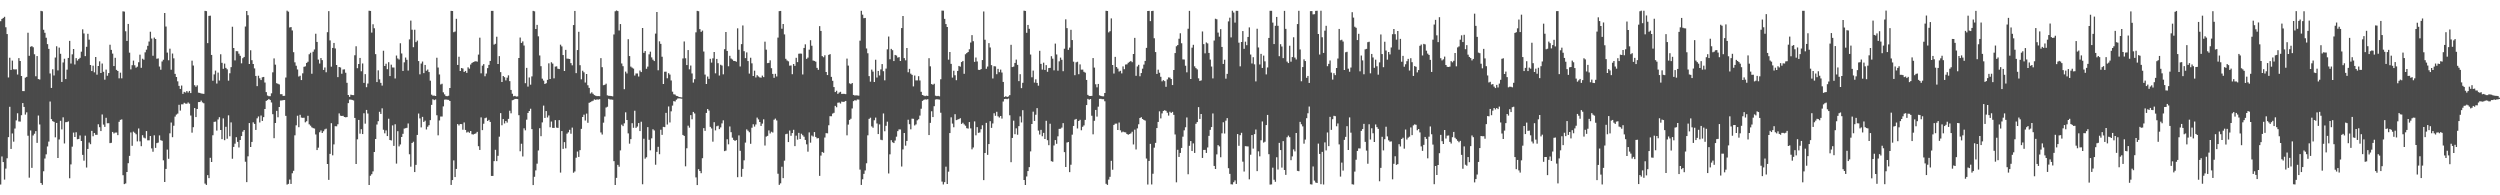<?xml version="1.0" encoding="UTF-8"?>
<svg xmlns="http://www.w3.org/2000/svg" width="1920" height="150">
  <path d="M0 16.281h1v125.419H0zM1 14.541h1v105.617H1zM2 13.762h1v110.723H2zM3 12.906h1v125.033H3zM4 20.937h1v108.531H4zM5 26.160h1v95.364H5zM6 59.516h1v45.807H6zM7 44.326h1v37.691H7zM8 53.692h1v60.694H8zM9 46.565h1v55.916H9zM10 53.211h1v55.569H10zM11 53.334h1v45.355H11zM12 53.230h1v39.215H12zM13 57.267h1v29.738H13zM14 44.636h1v48.655H14zM15 46.870h1v46.499H15zM16 58.372h1v30.118H16zM17 69.916h1v9.240H17zM18 70.007h1v12.140H18zM19 59.649h1v28.359H19zM20 59.052h1v27.197H20zM21 25.158h1v79.086H21zM22 42.861h1v93.588H22zM23 35.871h1v64.333H23zM24 35.430h1v93.503H24zM25 36.323h1v67.738H25zM26 41.689h1v61.002H26zM27 58.566h1v42.154H27zM28 43.046h1v66.688H28zM29 60.700h1v28.036H29zM30 61.097h1v34.504H30zM31 8.354h1v132.166H31zM32 8.636h1v133.301H32zM33 22.812h1v108.702H33zM34 25.208h1v96.568H34zM35 28.976h1v89.576H35zM36 33.897h1v78.583H36zM37 37.534h1v71.206H37zM38 56.420h1v21.567H38zM39 67.511h1v23.999H39zM40 53.205h1v39.804H40zM41 57.977h1v35.598H41zM42 44.202h1v61.285H42zM43 35.543h1v58.892H43zM44 54.055h1v67.275H44zM45 36.537h1v70.580H45zM46 41.325h1v51.444H46zM47 62.904h1v36.496H47zM48 47.971h1v42.128H48zM49 45.103h1v65.058H49zM50 60.718h1v33.124H50zM51 53.517h1v40.207H51zM52 44.513h1v48.746H52zM53 31.398h1v105.530H53zM54 48.805h1v77.442H54zM55 41.720h1v70.937H55zM56 37.656h1v64.168H56zM57 49.508h1v55.729H57zM58 44.665h1v56.937H58zM59 46.561h1v60.410H59zM60 45.360h1v61.316H60zM61 44.366h1v59.666H61zM62 39.697h1v68.582H62zM63 22.504h1v96.430H63zM64 25.716h1v97.696H64zM65 43.085h1v61.098H65zM66 35.963h1v92.700H66zM67 25.984h1v88.387H67zM68 30.488h1v78.984H68zM69 49.925h1v60.796H69zM70 54.578h1v45.946H70zM71 50.456h1v54.202H71zM72 55.540h1v46.592H72zM73 43.783h1v59.769H73zM74 57.340h1v46.180H74zM75 50.670h1v44.748H75zM76 47.121h1v50.565H76zM77 56.082h1v44.582H77zM78 48.781h1v39.154H78zM79 55.159h1v40.559H79zM80 61.206h1v36.232H80zM81 53.457h1v37.032H81zM82 58.174h1v36.493H82zM83 56.138h1v38.459H83zM84 34.348h1v75.595H84zM85 38.292h1v71.369H85zM86 41.171h1v60.137H86zM87 50.764h1v51.749H87zM88 44.405h1v57.444H88zM89 53.645h1v48.116H89zM90 54.536h1v49.247H90zM91 60.179h1v33.370H91zM92 55.825h1v36.211H92zM93 60.184h1v31.490H93zM94 8.723h1v125.855H94zM95 8.920h1v132.484H95zM96 24.036h1v116.888H96zM97 31.423h1v100.664H97zM98 18.398h1v106.915H98zM99 40.473h1v79.251H99zM100 53.286h1v48.445H100zM101 50.093h1v61.866H101zM102 46.551h1v54.547H102zM103 50.137h1v51.846H103zM104 51.968h1v51.168H104zM105 51.205h1v57.405H105zM106 47.827h1v50.832H106zM107 42.003h1v66.571H107zM108 52.066h1v60.192H108zM109 45.121h1v58.689H109zM110 45.895h1v59.782H110zM111 40.194h1v66.077H111zM112 38.141h1v62.538H112zM113 35.189h1v72.607H113zM114 31.885h1v75.909H114zM115 24.363h1v80.110H115zM116 29.577h1v84.412H116zM117 42.825h1v73.727H117zM118 28.885h1v75.053H118zM119 29.976h1v83.569H119zM120 45.113h1v64.837H120zM121 44.853h1v64.686H121zM122 51.086h1v52.889H122zM123 53.575h1v54.098H123zM124 47.222h1v60.932H124zM125 45.852h1v77.299H125zM126 9.992h1v129.806H126zM127 20.375h1v109.341H127zM128 40.421h1v74.467H128zM129 46.272h1v75.702H129zM130 37.369h1v65.034H130zM131 53.536h1v40.547H131zM132 41.112h1v64.247H132zM133 44.801h1v51.759H133zM134 56.735h1v32.816H134zM135 59.147h1v28.854H135zM136 62.472h1v24.792H136zM137 65.945h1v14.531H137zM138 68.286h1v16.645H138zM139 65.674h1v14.456H139zM140 72.079h1v8.030H140zM141 70.550h1v8.405H141zM142 71.083h1v8.504H142zM143 69.948h1v9.699H143zM144 71.053h1v7.621H144zM145 69.861h1v9.781H145zM146 71.459h1v17.265H146zM147 46.618h1v55.272H147zM148 50.317h1v47.367H148zM149 65.425h1v17.578H149zM150 66.597h1v23.322H150zM151 65.511h1v18.215H151zM152 71.167h1v7.246H152zM153 71.393h1v6.924H153zM154 71.778h1v5.484H154zM155 71.930h1v6.705H155zM156 72.074h1v7.231H156zM157 8.332h1v132.674H157zM158 8.575h1v133.466H158zM159 33.119h1v101.385H159zM160 12.198h1v124.630H160zM161 12.015h1v109.186H161zM162 42.203h1v82.192H162zM163 62.004h1v41.865H163zM164 57.155h1v36.422H164zM165 54.222h1v39.168H165zM166 64.158h1v36.122H166zM167 55.774h1v35.974H167zM168 61.868h1v28.130H168zM169 41.660h1v58.173H169zM170 48.227h1v58.636H170zM171 52.854h1v38.073H171zM172 48.853h1v58.843H172zM173 52.123h1v45.261H173zM174 53.271h1v53.255H174zM175 61.930h1v26.651H175zM176 56.292h1v48.350H176zM177 51.552h1v42.453H177zM178 20.519h1v101.366H178zM179 36.883h1v75.978H179zM180 46.361h1v63.957H180zM181 39.265h1v66.129H181zM182 39.352h1v69.613H182zM183 41.209h1v72.027H183zM184 42.860h1v64.674H184zM185 48.663h1v55.861H185zM186 44.676h1v56.445H186zM187 43.702h1v56.126H187zM188 20.363h1v103.872H188zM189 8.459h1v131.407H189zM190 11.687h1v108.362H190zM191 49.146h1v45.357H191zM192 38.624h1v74.296H192zM193 46.249h1v62.757H193zM194 49.162h1v44.807H194zM195 52.523h1v42.632H195zM196 58.310h1v41.474H196zM197 66.138h1v24.739H197zM198 58.166h1v31.266H198zM199 60.103h1v33.939H199zM200 61.479h1v27.226H200zM201 59.355h1v33.542H201zM202 59.093h1v30.844H202zM203 63.407h1v20.309H203zM204 70.779h1v6.699H204zM205 73.365h1v3.474H205zM206 73.864h1v2.129H206zM207 73.877h1v2.917H207zM208 71.703h1v7.010H208zM209 55.537h1v32.163H209zM210 44.833h1v61.304H210zM211 49.670h1v44.804H211zM212 63.898h1v21.252H212zM213 64.374h1v25.680H213zM214 64.885h1v17.303H214zM215 72.335h1v4.877H215zM216 72.350h1v4.805H216zM217 73.663h1v3.252H217zM218 73.556h1v3.247H218zM219 59.549h1v29.455H219zM220 8.215h1v133.562H220zM221 8.965h1v132.267H221zM222 21.071h1v116.835H222zM223 20.775h1v120.490H223zM224 23.414h1v109.638H224zM225 40.067h1v91.109H225zM226 47.847h1v56.105H226zM227 50.466h1v45.773H227zM228 53.335h1v35.540H228zM229 58.755h1v38.947H229zM230 58.186h1v29.970H230zM231 61.513h1v28.829H231zM232 56.308h1v34.199H232zM233 51.292h1v39.148H233zM234 50.943h1v43.018H234zM235 48.341h1v44.809H235zM236 47.392h1v41.552H236zM237 41.658h1v53.835H237zM238 40.499h1v55.990H238zM239 56.629h1v41.160H239zM240 39.755h1v58.651H240zM241 37.987h1v60.707H241zM242 25.884h1v77.407H242zM243 32.200h1v83.040H243zM244 45.794h1v67.601H244zM245 48.804h1v52.788H245zM246 44.617h1v55.558H246zM247 46.190h1v55.943H247zM248 53.697h1v47.122H248zM249 51.835h1v47.543H249zM250 55.487h1v43.325H250zM251 24.707h1v101.229H251zM252 8.554h1v129.603H252zM253 31.051h1v87.100H253zM254 51.188h1v43.450H254zM255 36.826h1v82.493H255zM256 32.994h1v77.928H256zM257 37.216h1v59.720H257zM258 49.912h1v47.128H258zM259 59.247h1v36.199H259zM260 51.447h1v35.654H260zM261 51.788h1v37.041H261zM262 56.609h1v32.490H262zM263 53.427h1v35.511H263zM264 53.264h1v36.610H264zM265 55.865h1v34.246H265zM266 63.601h1v26.314H266zM267 72.944h1v6.277H267zM268 74.371h1v2.137H268zM269 72.726h1v3.776H269zM270 73.031h1v3.741H270zM271 73.067h1v4.106H271zM272 42.455h1v48.129H272zM273 35.539h1v90.395H273zM274 52.382h1v54.635H274zM275 49.133h1v42.992H275zM276 44.475h1v58.186H276zM277 54.746h1v44.472H277zM278 48.759h1v54.223H278zM279 63.640h1v23.328H279zM280 56.917h1v38.072H280zM281 66.966h1v17.441H281zM282 64.155h1v23.030H282zM283 8.220h1v133.870H283zM284 8.386h1v126.560H284zM285 25.054h1v108.725H285zM286 18.654h1v112.983H286zM287 21.706h1v95.010H287zM288 41.556h1v65.181H288zM289 63.022h1v32.607H289zM290 54.030h1v39.068H290zM291 60.933h1v24.954H291zM292 63.636h1v23.887H292zM293 65.748h1v17.448H293zM294 38.972h1v60.681H294zM295 50.664h1v51.750H295zM296 48.950h1v51.190H296zM297 53.154h1v51.361H297zM298 47.766h1v43.426H298zM299 58.438h1v49.077H299zM300 49.687h1v58.192H300zM301 51.808h1v44.511H301zM302 51.843h1v60.187H302zM303 60.279h1v35.166H303zM304 42.625h1v83.020H304zM305 44.899h1v55.849H305zM306 45.728h1v66.718H306zM307 33.217h1v77.735H307zM308 41.039h1v64.154H308zM309 54.469h1v48.278H309zM310 47.867h1v50.888H310zM311 44.172h1v54.278H311zM312 45.952h1v52.189H312zM313 54.148h1v40.664H313zM314 30.266h1v88.214H314zM315 15.845h1v112.163H315zM316 22.853h1v86.986H316zM317 36.243h1v72.626H317zM318 22.838h1v109.324H318zM319 32.372h1v94.268H319zM320 31.205h1v72.404H320zM321 46.922h1v40.288H321zM322 57.094h1v33.833H322zM323 48.783h1v49.076H323zM324 47.251h1v42.514H324zM325 56.145h1v37.509H325zM326 49.853h1v42.812H326zM327 54.302h1v45.126H327zM328 53.386h1v43.968H328zM329 55.337h1v40.808H329zM330 61.947h1v30.297H330zM331 72.707h1v7.829H331zM332 73.469h1v2.742H332zM333 73.409h1v3.496H333zM334 73.710h1v2.656H334zM335 44.358h1v44.160H335zM336 51.857h1v52.066H336zM337 57.202h1v35.320H337zM338 64.873h1v24.619H338zM339 64.302h1v25.185H339zM340 70.897h1v10.803H340zM341 72.509h1v4.037H341zM342 73.778h1v2.613H342zM343 73.860h1v2.739H343zM344 73.536h1v3.175H344zM345 67.579h1v10.011H345zM346 8.340h1v133.691H346zM347 8.458h1v129.856H347zM348 24.746h1v98.417H348zM349 24.204h1v111.767H349zM350 14.446h1v115.294H350zM351 49.892h1v45.378H351zM352 43.584h1v52.756H352zM353 54.535h1v40.719H353zM354 52.212h1v43.131H354zM355 52.616h1v47.005H355zM356 55.233h1v38.804H356zM357 54.494h1v45.304H357zM358 55.938h1v45.833H358zM359 51.703h1v49.481H359zM360 52.731h1v49.264H360zM361 49.580h1v51.011H361zM362 48.325h1v54.800H362zM363 47.644h1v55.661H363zM364 47.249h1v55.586H364zM365 47.023h1v55.446H365zM366 47.367h1v53.912H366zM367 41.924h1v70.357H367zM368 28.913h1v86.258H368zM369 56.315h1v33.825H369zM370 50.410h1v49.511H370zM371 49.237h1v45.780H371zM372 58.583h1v32.199H372zM373 56.462h1v33.838H373zM374 52.350h1v40.584H374zM375 49.808h1v42.248H375zM376 46.774h1v46.877H376zM377 8.356h1v126.774H377zM378 8.336h1v126.800H378zM379 34.255h1v89.505H379zM380 33.651h1v81.377H380zM381 28.222h1v95.518H381zM382 49.176h1v70.461H382zM383 43.101h1v61.882H383zM384 55.409h1v31.491H384zM385 62.964h1v33.235H385zM386 58.358h1v33.077H386zM387 59.269h1v35.549H387zM388 61.769h1v31.152H388zM389 59.625h1v34.535H389zM390 57.858h1v33.451H390zM391 62.285h1v22.739H391zM392 69.081h1v17.950H392zM393 71.991h1v5.000H393zM394 73.912h1v2.750H394zM395 73.609h1v2.374H395zM396 74.214h1v1.708H396zM397 74.042h1v2.019H397zM398 44.551h1v43.927H398zM399 28.813h1v87.366H399zM400 32.954h1v77.409H400zM401 31.770h1v88.406H401zM402 34.951h1v63.586H402zM403 63.894h1v36.185H403zM404 52.123h1v39.786H404zM405 66.508h1v20.293H405zM406 59.480h1v25.757H406zM407 65.023h1v18.477H407zM408 58.697h1v40.466H408zM409 8.326h1v133.797H409zM410 8.723h1v127.058H410zM411 22.247h1v108.595H411zM412 19.122h1v106.564H412zM413 27.911h1v87.643H413zM414 42.622h1v55.834H414zM415 50.817h1v53.776H415zM416 60.400h1v33.599H416zM417 61.908h1v19.192H417zM418 64.528h1v26.052H418zM419 63.878h1v21.435H419zM420 61.348h1v28.887H420zM421 48.633h1v40.049H421zM422 60.656h1v37.069H422zM423 47.840h1v45.517H423zM424 48.824h1v49.369H424zM425 60.150h1v38.086H425zM426 51.143h1v41.097H426zM427 50.967h1v47.022H427zM428 52.766h1v45.508H428zM429 53.057h1v39.224H429zM430 34.310h1v98.257H430zM431 35.616h1v65.059H431zM432 42.277h1v72.031H432zM433 54.529h1v54.646H433zM434 38.284h1v75.649H434zM435 45.018h1v57.661H435zM436 45.111h1v56.511H436zM437 45.330h1v54.375H437zM438 48.485h1v54.206H438zM439 50.170h1v47.816H439zM440 19.259h1v113.409H440zM441 8.379h1v123.292H441zM442 56.160h1v64.961H442zM443 38.447h1v77.917H443zM444 24.409h1v96.124H444zM445 50.058h1v65.241H445zM446 60.916h1v38.053H446zM447 54.312h1v35.557H447zM448 55.545h1v32.507H448zM449 63.377h1v29.206H449zM450 56.810h1v30.439H450zM451 65.489h1v28.801H451zM452 67.485h1v11.462H452zM453 71.816h1v6.610H453zM454 70.924h1v6.877H454zM455 72.053h1v5.296H455zM456 73.084h1v3.231H456zM457 73.530h1v3.182H457zM458 73.830h1v2.507H458zM459 73.784h1v2.722H459zM460 73.872h1v2.299H460zM461 44.652h1v57.058H461zM462 51.610h1v51.726H462zM463 65.439h1v28.784H463zM464 65.134h1v24.339H464zM465 64.232h1v18.362H465zM466 73.227h1v8.728H466zM467 73.573h1v2.314H467zM468 73.623h1v2.832H468zM469 73.796h1v2.650H469zM470 73.990h1v2.600H470zM471 26.455h1v97.321H471zM472 8.660h1v133.398H472zM473 8.057h1v128.556H473zM474 8.522h1v118.091H474zM475 23.383h1v104.659H475zM476 18.507h1v97.009H476zM477 48.727h1v47.005H477zM478 50.864h1v46.018H478zM479 68.515h1v26.183H479zM480 54.989h1v31.306H480zM481 56.396h1v35.769H481zM482 30.122h1v72.311H482zM483 43.068h1v67.271H483zM484 51.139h1v55.712H484zM485 51.987h1v42.650H485zM486 52.695h1v45.436H486zM487 57.984h1v27.060H487zM488 56.440h1v41.775H488zM489 56.432h1v40.766H489zM490 58.767h1v35.748H490zM491 54.155h1v46.491H491zM492 55.333h1v38.153H492zM493 21.484h1v120.058H493zM494 40.601h1v65.922H494zM495 39.241h1v82.631H495zM496 52.829h1v67.973H496zM497 51.162h1v46.478H497zM498 41.708h1v65.649H498zM499 39.701h1v75.761H499zM500 44.101h1v62.158H500zM501 45.842h1v53.455H501zM502 46.910h1v53.301H502zM503 25.808h1v100.696H503zM504 9.237h1v107.415H504zM505 53.955h1v58.809H505zM506 31.733h1v86.706H506zM507 33.684h1v65.942H507zM508 43.587h1v59.982H508zM509 64.534h1v32.903H509zM510 55.095h1v42.524H510zM511 55.061h1v31.643H511zM512 60.121h1v35.501H512zM513 56.210h1v25.544H513zM514 57.300h1v36.768H514zM515 61.818h1v23.680H515zM516 70.423h1v10.685H516zM517 72.377h1v5.283H517zM518 72.666h1v5.285H518zM519 73.646h1v2.971H519zM520 73.823h1v1.871H520zM521 74.512h1v1.000H521zM522 74.651h1v1.000H522zM523 74.796h1v1.000H523zM524 44.912h1v58.735H524zM525 31.858h1v72.523H525zM526 44.724h1v83.035H526zM527 49.960h1v63.930H527zM528 38.455h1v58.040H528zM529 53.222h1v44.832H529zM530 50.340h1v38.102H530zM531 56.403h1v35.208H531zM532 63.447h1v22.517H532zM533 60.844h1v26.320H533zM534 24.846h1v111.402H534zM535 8.352h1v133.789H535zM536 8.602h1v121.349H536zM537 22.359h1v108.988H537zM538 24.461h1v108.579H538zM539 23.520h1v97.972H539zM540 39.598h1v58.802H540zM541 57.316h1v43.185H541zM542 64.489h1v22.249H542zM543 58.792h1v24.913H543zM544 60.562h1v24.383H544zM545 45.173h1v52.283H545zM546 48.073h1v50.566H546zM547 44.777h1v64.021H547zM548 39.954h1v53.899H548zM549 56.303h1v43.836H549zM550 45.278h1v51.718H550zM551 48.542h1v47.990H551zM552 58.007h1v41.161H552zM553 49.731h1v48.100H553zM554 50.303h1v44.446H554zM555 57.075h1v35.335H555zM556 37.806h1v78.271H556zM557 24.583h1v91.102H557zM558 39.097h1v67.883H558zM559 50.881h1v59.952H559zM560 42.864h1v54.262H560zM561 44.956h1v56.570H561zM562 45.708h1v60.028H562zM563 46.789h1v60.665H563zM564 46.828h1v61.388H564zM565 47.418h1v60.136H565zM566 21.761h1v114.336H566zM567 38.177h1v65.810H567zM568 51.028h1v64.805H568zM569 33.912h1v101.886H569zM570 19.534h1v110.157H570zM571 39.337h1v83.790H571zM572 44.645h1v64.891H572zM573 40.256h1v59.123H573zM574 46.882h1v53.533H574zM575 56.546h1v45.026H575zM576 44.327h1v66.088H576zM577 48.628h1v49.496H577zM578 58.376h1v37.035H578zM579 54.288h1v42.953H579zM580 59.502h1v36.063H580zM581 57.746h1v32.565H581zM582 58.746h1v32.953H582zM583 59.456h1v34.260H583zM584 59.631h1v37.072H584zM585 58.077h1v36.863H585zM586 59.221h1v32.442H586zM587 31.989h1v79.760H587zM588 38.154h1v66.775H588zM589 48.477h1v55.870H589zM590 48.302h1v51.862H590zM591 46.330h1v56.153H591zM592 52.380h1v48.789H592zM593 56.761h1v45.035H593zM594 59.741h1v32.215H594zM595 56.662h1v34.436H595zM596 58.730h1v33.797H596zM597 28.890h1v104.546H597zM598 8.563h1v133.399H598zM599 8.390h1v132.434H599zM600 22.080h1v105.981H600zM601 18.446h1v118.349H601zM602 26.397h1v96.986H602zM603 45.145h1v57.937H603zM604 46.458h1v56.253H604zM605 47.108h1v61.996H605zM606 50.441h1v49.806H606zM607 50.293h1v53.997H607zM608 56.968h1v45.231H608zM609 49.152h1v50.550H609zM610 50.581h1v61.625H610zM611 44.415h1v59.803H611zM612 47.718h1v59.530H612zM613 41.243h1v60.819H613zM614 41.126h1v65.633H614zM615 41.224h1v61.501H615zM616 57.167h1v46.702H616zM617 36.835h1v68.152H617zM618 34.061h1v73.422H618zM619 45.191h1v65.639H619zM620 44.230h1v72.245H620zM621 38.133h1v63.528H621zM622 30.858h1v78.722H622zM623 35.119h1v68.978H623zM624 46.463h1v58.378H624zM625 46.794h1v54.648H625zM626 47.340h1v57.825H626zM627 52.132h1v54.151H627zM628 53.584h1v52.478H628zM629 20.077h1v114.967H629zM630 23.740h1v95.756H630zM631 43.098h1v73.610H631zM632 43.992h1v73.352H632zM633 42.429h1v63.187H633zM634 55.298h1v46.964H634zM635 57.644h1v44.731H635zM636 42.143h1v54.061H636zM637 41.589h1v47.627H637zM638 59.051h1v30.229H638zM639 62.074h1v25.172H639zM640 66.884h1v19.733H640zM641 70.722h1v10.589H641zM642 69.690h1v12.688H642zM643 72.112h1v6.791H643zM644 71.084h1v7.603H644zM645 70.523h1v8.983H645zM646 72.121h1v5.934H646zM647 72.023h1v6.271H647zM648 72.080h1v5.997H648zM649 72.278h1v5.227H649zM650 45.029h1v58.930H650zM651 50.379h1v45.292H651zM652 64.003h1v28.095H652zM653 64.637h1v26.535H653zM654 63.751h1v19.555H654zM655 72.892h1v4.793H655zM656 73.304h1v3.649H656zM657 73.231h1v3.983H657zM658 73.296h1v3.073H658zM659 73.456h1v3.015H659zM660 31.237h1v99.038H660zM661 8.314h1v133.716H661zM662 11.251h1v126.444H662zM663 13.962h1v119.548H663zM664 13.797h1v117.110H664zM665 37.201h1v88.203H665zM666 40.914h1v62.999H666zM667 58.479h1v32.800H667zM668 62.719h1v27.676H668zM669 53.445h1v43.633H669zM670 55.001h1v43.120H670zM671 62.963h1v29.384H671zM672 45.892h1v44.415H672zM673 59.572h1v35.247H673zM674 54.453h1v48.517H674zM675 57.935h1v37.578H675zM676 53.289h1v54.004H676zM677 49.207h1v58.471H677zM678 54.681h1v32.435H678zM679 61.705h1v39.114H679zM680 52.693h1v43.906H680zM681 37.911h1v55.541H681zM682 28.061h1v105.160H682zM683 45.500h1v73.031H683zM684 37.520h1v70.154H684zM685 38.574h1v70.673H685zM686 46.908h1v62.985H686zM687 42.214h1v65.694H687zM688 42.636h1v62.323H688zM689 44.220h1v56.503H689zM690 43.855h1v55.508H690zM691 46.860h1v52.547H691zM692 21.553h1v106.366H692zM693 12.291h1v102.429H693zM694 44.632h1v57.520H694zM695 46.339h1v65.516H695zM696 36.854h1v71.400H696zM697 55.507h1v36.462H697zM698 52.890h1v42.485H698zM699 56.566h1v42.783H699zM700 57.519h1v33.638H700zM701 66.333h1v24.896H701zM702 58.010h1v38.337H702zM703 61.732h1v33.816H703zM704 61.743h1v30.669H704zM705 58.524h1v33.075H705zM706 61.785h1v26.975H706zM707 70.487h1v13.004H707zM708 72.951h1v4.516H708zM709 73.410h1v3.312H709zM710 73.830h1v2.470H710zM711 73.490h1v3.025H711zM712 73.657h1v2.507H712zM713 44.676h1v59.062H713zM714 50.953h1v43.409H714zM715 64.560h1v20.906H715zM716 65.100h1v24.803H716zM717 64.287h1v17.268H717zM718 73.473h1v2.950H718zM719 73.814h1v2.382H719zM720 73.638h1v2.685H720zM721 73.966h1v2.509H721zM722 60.897h1v25.684H722zM723 8.122h1v131.360H723zM724 8.196h1v133.474H724zM725 14.514h1v125.349H725zM726 18.470h1v109.538H726zM727 20.759h1v120.572H727zM728 45.825h1v86.014H728zM729 39.914h1v62.263H729zM730 49.067h1v41.019H730zM731 59.580h1v35.359H731zM732 54.348h1v43.369H732zM733 57.779h1v29.917H733zM734 61.617h1v30.635H734zM735 54.463h1v37.405H735zM736 50.631h1v40.821H736zM737 51.209h1v39.559H737zM738 47.651h1v47.548H738zM739 46.797h1v47.481H739zM740 56.657h1v38.898H740zM741 41.689h1v54.900H741zM742 40.764h1v57.711H742zM743 39.961h1v58.825H743zM744 37.835h1v55.894H744zM745 32.639h1v65.993H745zM746 26.999h1v87.664H746zM747 31.637h1v81.597H747zM748 47.532h1v45.720H748zM749 44.198h1v59.740H749zM750 47.203h1v50.413H750zM751 53.606h1v48.441H751zM752 53.756h1v47.961H752zM753 53.063h1v46.173H753zM754 46.130h1v50.056H754zM755 8.790h1v129.553H755zM756 30.505h1v86.994H756zM757 52.842h1v41.544H757zM758 51.085h1v67.838H758zM759 33.151h1v77.480H759zM760 36.462h1v56.611H760zM761 50.036h1v48.146H761zM762 60.279h1v34.558H762zM763 50.840h1v36.170H763zM764 50.978h1v37.944H764zM765 56.973h1v28.880H765zM766 52.883h1v36.484H766zM767 55.462h1v34.778H767zM768 53.457h1v35.653H768zM769 55.705h1v35.401H769zM770 62.932h1v15.062H770zM771 74.431h1v1.665H771zM772 73.869h1v1.996H772zM773 74.518h1v1.672H773zM774 74.065h1v1.635H774zM775 73.062h1v15.476H775zM776 34.421h1v90.154H776zM777 51.504h1v54.447H777zM778 51.148h1v41.533H778zM779 48.315h1v54.759H779zM780 45.790h1v52.784H780zM781 49.801h1v53.659H781zM782 62.327h1v34.519H782zM783 56.996h1v32.398H783zM784 67.678h1v26.364H784zM785 63.575h1v21.047H785zM786 8.198h1v130.040H786zM787 8.387h1v133.710H787zM788 25.189h1v110.313H788zM789 19.163h1v112.212H789zM790 22.140h1v106.225H790zM791 41.905h1v74.346H791zM792 59.331h1v35.901H792zM793 54.245h1v31.537H793zM794 63.453h1v29.410H794zM795 60.939h1v27.191H795zM796 63.692h1v19.377H796zM797 65.798h1v34.478H797zM798 39.003h1v64.310H798zM799 49.040h1v50.722H799zM800 53.469h1v51.165H800zM801 48.124h1v53.923H801zM802 53.707h1v53.069H802zM803 50.012h1v42.740H803zM804 55.143h1v52.505H804zM805 52.293h1v59.205H805zM806 52.138h1v42.892H806zM807 43.139h1v80.638H807zM808 45.048h1v79.150H808zM809 54.019h1v57.711H809zM810 33.506h1v74.086H810zM811 41.853h1v68.564H811zM812 54.267h1v50.429H812zM813 47.106h1v51.872H813zM814 44.260h1v54.594H814zM815 45.937h1v52.081H815zM816 54.656h1v39.914H816zM817 37.416h1v79.408H817zM818 14.855h1v113.396H818zM819 21.587h1v87.901H819zM820 38.280h1v70.764H820zM821 36.551h1v95.666H821zM822 22.880h1v103.626H822zM823 30.779h1v72.653H823zM824 47.339h1v49.391H824zM825 57.745h1v34.149H825zM826 47.859h1v43.488H826zM827 47.414h1v51.225H827zM828 57.006h1v35.905H828zM829 49.450h1v42.552H829zM830 53.516h1v46.504H830zM831 53.447h1v43.916H831zM832 55.167h1v41.127H832zM833 55.797h1v36.283H833zM834 61.388h1v19.295H834zM835 72.864h1v3.060H835zM836 73.697h1v2.879H836zM837 73.712h1v2.345H837zM838 73.628h1v15.263H838zM839 44.612h1v58.575H839zM840 51.895h1v40.894H840zM841 64.741h1v19.696H841zM842 67.089h1v22.471H842zM843 64.466h1v17.435H843zM844 73.223h1v2.713H844zM845 73.663h1v2.196H845zM846 73.947h1v2.222H846zM847 73.992h1v2.179H847zM848 71.420h1v6.368H848zM849 8.295h1v132.843H849zM850 8.423h1v133.612H850zM851 24.877h1v113.078H851zM852 23.938h1v111.830H852zM853 14.142h1v109.351H853zM854 49.933h1v80.404H854zM855 56.497h1v39.457H855zM856 43.666h1v51.310H856zM857 51.472h1v43.466H857zM858 52.711h1v47.138H858zM859 54.923h1v39.164H859zM860 54.391h1v45.725H860zM861 56.366h1v45.332H861zM862 50.998h1v50.049H862zM863 53.135h1v48.377H863zM864 49.588h1v52.075H864zM865 49.402h1v53.525H865zM866 48.162h1v55.331H866zM867 47.444h1v55.518H867zM868 46.808h1v55.659H868zM869 47.767h1v53.419H869zM870 41.494h1v69.454H870zM871 29.065h1v70.512H871zM872 58.239h1v56.541H872zM873 51.036h1v47.597H873zM874 49.776h1v45.664H874zM875 58.557h1v32.078H875zM876 56.107h1v33.882H876zM877 52.742h1v38.660H877zM878 49.609h1v42.506H878zM879 46.799h1v45.816H879zM880 36.751h1v84.986H880zM881 8.468h1v133.242H881zM882 8.338h1v115.245H882zM883 16.209h1v94.277H883zM884 8.492h1v133.153H884zM885 8.317h1v125.093H885zM886 29.369h1v84.048H886zM887 40.012h1v69.704H887zM888 56.791h1v41.581H888zM889 53.497h1v40.155H889zM890 55.844h1v29.654H890zM891 58.971h1v31.959H891zM892 62.482h1v24.590H892zM893 61.524h1v23.689H893zM894 62.296h1v22.319H894zM895 66.679h1v18.442H895zM896 60.987h1v25.574H896zM897 59.426h1v29.330H897zM898 59.580h1v26.252H898zM899 60.696h1v26.031H899zM900 65.350h1v20.543H900zM901 53.738h1v34.467H901zM902 40.779h1v62.469H902zM903 35.513h1v104.519H903zM904 34.623h1v80.439H904zM905 29.728h1v90.777H905zM906 25.572h1v91.902H906zM907 33.203h1v80.393H907zM908 45.625h1v59.312H908zM909 45.722h1v54.390H909zM910 50.467h1v47.262H910zM911 55.535h1v34.684H911zM912 22.067h1v111.770H912zM913 8.331h1v103.656H913zM914 60.671h1v47.681H914zM915 36.629h1v79.364H915zM916 34.403h1v75.734H916zM917 50.941h1v66.509H917zM918 52.348h1v42.724H918zM919 53.317h1v40.454H919zM920 60.169h1v22.132H920zM921 62.161h1v29.168H921zM922 61.722h1v25.840H922zM923 24.162h1v97.108H923zM924 33.874h1v81.252H924zM925 40.957h1v74.135H925zM926 32.638h1v84.793H926zM927 33.345h1v79.916H927zM928 40.669h1v63.685H928zM929 45.767h1v53.980H929zM930 51.111h1v46.460H930zM931 60.191h1v26.949H931zM932 31.119h1v96.317H932zM933 14.380h1v115.416H933zM934 14.803h1v103.774H934zM935 25.026h1v86.457H935zM936 28.142h1v84.308H936zM937 22.381h1v98.391H937zM938 36.047h1v66.342H938zM939 49.126h1v44.778H939zM940 45.856h1v56.678H940zM941 60.399h1v32.299H941zM942 56.723h1v33.986H942zM943 16.430h1v112.744H943zM944 13.544h1v119.964H944zM945 28.707h1v112.791H945zM946 8.250h1v133.422H946zM947 9.622h1v130.292H947zM948 17.372h1v121.176H948zM949 8.309h1v132.933H949zM950 8.322h1v94.638H950zM951 32.763h1v79.194H951zM952 50.960h1v52.888H952zM953 32.259h1v69.719H953zM954 23.848h1v100.292H954zM955 37.495h1v94.231H955zM956 31.988h1v80.267H956zM957 34.726h1v77.643H957zM958 28.346h1v84.153H958zM959 21.023h1v116.707H959zM960 41.890h1v76.925H960zM961 48.725h1v54.988H961zM962 43.910h1v70.215H962zM963 49.412h1v53.610H963zM964 62.502h1v36.991H964zM965 22.043h1v109.371H965zM966 36.441h1v79.792H966zM967 49.501h1v70.549H967zM968 41.380h1v66.361H968zM969 52.182h1v41.106H969zM970 42.702h1v66.817H970zM971 47.080h1v61.777H971zM972 57.155h1v38.879H972zM973 51.809h1v36.474H973zM974 29.150h1v89.266H974zM975 8.273h1v133.504H975zM976 8.271h1v133.339H976zM977 17.378h1v111.400H977zM978 33.829h1v104.194H978zM979 19.796h1v119.809H979zM980 12.983h1v107.797H980zM981 19.798h1v110.403H981zM982 43.154h1v66.583H982zM983 33.964h1v81.292H983zM984 35.756h1v92.953H984zM985 44.625h1v63.760H985zM986 8.360h1v122.177H986zM987 22.145h1v112.176H987zM988 47.311h1v58.103H988zM989 48.415h1v55.733H989zM990 35.123h1v70.253H990zM991 47.381h1v75.675H991zM992 43.825h1v76.308H992zM993 28.623h1v86.133H993zM994 44.236h1v72.050H994zM995 45.673h1v56.484H995zM996 18.474h1v112.745H996zM997 8.283h1v123.196H997zM998 37.998h1v55.621H998zM999 62.395h1v33.033H999zM1000 51.501h1v45.578H1000zM1001 45.556h1v64.764H1001zM1002 46.875h1v60.355H1002zM1003 59.730h1v31.045H1003zM1004 58.342h1v28.646H1004zM1005 63.703h1v18.129H1005zM1006 8.573h1v132.948H1006zM1007 8.511h1v133.193H1007zM1008 11.041h1v116.783H1008zM1009 10.921h1v127.766H1009zM1010 8.350h1v131.850H1010zM1011 8.239h1v132.311H1011zM1012 26.136h1v84.133H1012zM1013 41.859h1v76.355H1013zM1014 8.253h1v133.234H1014zM1015 28.612h1v88.001H1015zM1016 40.667h1v101.032H1016zM1017 23.533h1v85.836H1017zM1018 19.838h1v95.646H1018zM1019 50.836h1v50.898H1019zM1020 49.051h1v63.168H1020zM1021 46.430h1v43.345H1021zM1022 55.733h1v44.003H1022zM1023 61.138h1v30.395H1023zM1024 56.219h1v32.709H1024zM1025 57.697h1v31.530H1025zM1026 52.223h1v44.774H1026zM1027 44.945h1v49.888H1027zM1028 22.227h1v88.653H1028zM1029 30.945h1v104.666H1029zM1030 30.529h1v94.326H1030zM1031 31.871h1v99.155H1031zM1032 53.770h1v53.643H1032zM1033 40.121h1v64.983H1033zM1034 39.758h1v57.171H1034zM1035 52.718h1v62.501H1035zM1036 55.099h1v35.076H1036zM1037 51.841h1v50.031H1037zM1038 9.370h1v132.137H1038zM1039 13.539h1v128.221H1039zM1040 20.548h1v111.218H1040zM1041 21.364h1v101.333H1041zM1042 30.750h1v85.179H1042zM1043 25.953h1v88.018H1043zM1044 54.786h1v59.227H1044zM1045 42.674h1v57.842H1045zM1046 46.383h1v52.745H1046zM1047 57.046h1v38.077H1047zM1048 37.910h1v71.045H1048zM1049 37.508h1v78.132H1049zM1050 32.422h1v93.311H1050zM1051 32.059h1v63.375H1051zM1052 56.307h1v50.859H1052zM1053 41.439h1v57.055H1053zM1054 44.124h1v58.249H1054zM1055 52.074h1v56.980H1055zM1056 45.822h1v49.746H1056zM1057 50.891h1v46.725H1057zM1058 57.333h1v41.616H1058zM1059 47.905h1v91.284H1059zM1060 26.492h1v102.443H1060zM1061 41.514h1v63.547H1061zM1062 51.619h1v63.879H1062zM1063 32.032h1v74.875H1063zM1064 38.814h1v58.506H1064zM1065 45.848h1v58.928H1065zM1066 39.944h1v67.810H1066zM1067 41.772h1v67.048H1067zM1068 36.438h1v72.162H1068zM1069 26.268h1v111.466H1069zM1070 22.256h1v103.539H1070zM1071 26.270h1v93.747H1071zM1072 30.452h1v96.177H1072zM1073 23.789h1v102.272H1073zM1074 38.158h1v72.580H1074zM1075 29.831h1v82.648H1075zM1076 47.398h1v59.348H1076zM1077 42.896h1v62.877H1077zM1078 51.233h1v62.950H1078zM1079 49.362h1v50.095H1079zM1080 47.004h1v60.151H1080zM1081 45.230h1v60.489H1081zM1082 54.166h1v50.781H1082zM1083 44.713h1v53.203H1083zM1084 47.752h1v56.044H1084zM1085 58.308h1v37.980H1085zM1086 50.739h1v44.752H1086zM1087 51.321h1v44.550H1087zM1088 55.586h1v44.473H1088zM1089 53.787h1v45.294H1089zM1090 35.169h1v66.514H1090zM1091 34.189h1v78.257H1091zM1092 42.584h1v73.275H1092zM1093 33.697h1v77.580H1093zM1094 34.117h1v71.045H1094zM1095 38.938h1v67.732H1095zM1096 41.144h1v80.477H1096zM1097 42.207h1v62.753H1097zM1098 45.961h1v51.155H1098zM1099 55.224h1v47.891H1099zM1100 30.476h1v80.588H1100zM1101 18.832h1v122.650H1101zM1102 15.265h1v112.223H1102zM1103 27.160h1v107.232H1103zM1104 32.356h1v94.351H1104zM1105 13.194h1v104.465H1105zM1106 44.691h1v58.886H1106zM1107 46.371h1v62.048H1107zM1108 45.544h1v65.061H1108zM1109 43.489h1v56.332H1109zM1110 49.937h1v56.467H1110zM1111 51.303h1v52.910H1111zM1112 51.445h1v52.602H1112zM1113 51.148h1v57.816H1113zM1114 46.944h1v63.308H1114zM1115 47.874h1v57.517H1115zM1116 46.711h1v54.589H1116zM1117 40.683h1v65.082H1117zM1118 50.967h1v55.920H1118zM1119 36.391h1v71.726H1119zM1120 35.643h1v73.624H1120zM1121 30.459h1v77.710H1121zM1122 27.127h1v91.804H1122zM1123 32.325h1v97.244H1123zM1124 26.708h1v85.710H1124zM1125 37.801h1v88.694H1125zM1126 34.654h1v92.646H1126zM1127 42.005h1v78.632H1127zM1128 43.747h1v80.838H1128zM1129 44.614h1v67.594H1129zM1130 46.370h1v57.666H1130zM1131 45.245h1v60.106H1131zM1132 10.484h1v129.616H1132zM1133 19.853h1v117.688H1133zM1134 28.295h1v105.763H1134zM1135 40.402h1v83.960H1135zM1136 40.840h1v72.855H1136zM1137 48.972h1v55.471H1137zM1138 52.463h1v52.172H1138zM1139 37.521h1v67.074H1139zM1140 44.833h1v61.699H1140zM1141 50.838h1v44.482H1141zM1142 57.970h1v31.157H1142zM1143 63.354h1v25.987H1143zM1144 62.843h1v20.832H1144zM1145 64.897h1v23.570H1145zM1146 64.566h1v20.406H1146zM1147 66.506h1v16.428H1147zM1148 67.637h1v16.411H1148zM1149 65.187h1v17.768H1149zM1150 67.165h1v16.660H1150zM1151 64.218h1v17.655H1151zM1152 61.262h1v32.798H1152zM1153 45.152h1v57.390H1153zM1154 44.740h1v62.025H1154zM1155 56.811h1v43.497H1155zM1156 55.001h1v39.548H1156zM1157 59.217h1v28.316H1157zM1158 67.075h1v21.719H1158zM1159 66.565h1v17.325H1159zM1160 66.670h1v19.399H1160zM1161 67.075h1v15.278H1161zM1162 63.614h1v18.361H1162zM1163 25.313h1v95.334H1163zM1164 24.733h1v105.193H1164zM1165 21.754h1v101.069H1165zM1166 14.984h1v115.883H1166zM1167 24.652h1v107.931H1167zM1168 11.276h1v111.858H1168zM1169 43.828h1v68.054H1169zM1170 54.561h1v42.231H1170zM1171 52.118h1v50.865H1171zM1172 46.987h1v47.181H1172zM1173 54.571h1v45.937H1173zM1174 51.905h1v48.377H1174zM1175 52.738h1v51.218H1175zM1176 32.831h1v75.859H1176zM1177 48.548h1v61.648H1177zM1178 55.307h1v39.321H1178zM1179 52.744h1v54.451H1179zM1180 56.639h1v53.681H1180zM1181 52.045h1v39.605H1181zM1182 60.000h1v28.301H1182zM1183 50.830h1v53.935H1183zM1184 47.180h1v56.245H1184zM1185 18.202h1v106.058H1185zM1186 25.922h1v94.652H1186zM1187 37.821h1v82.752H1187zM1188 37.411h1v97.093H1188zM1189 31.953h1v90.843H1189zM1190 33.156h1v87.077H1190zM1191 37.163h1v86.458H1191zM1192 34.608h1v81.787H1192zM1193 30.555h1v75.298H1193zM1194 35.630h1v69.995H1194zM1195 8.530h1v117.116H1195zM1196 8.521h1v132.318H1196zM1197 56.928h1v64.717H1197zM1198 38.594h1v76.866H1198zM1199 36.633h1v68.017H1199zM1200 40.495h1v70.970H1200zM1201 44.504h1v57.423H1201zM1202 47.418h1v57.145H1202zM1203 53.094h1v39.909H1203zM1204 57.496h1v46.110H1204zM1205 51.725h1v49.634H1205zM1206 51.442h1v54.859H1206zM1207 46.548h1v53.423H1207zM1208 47.829h1v54.542H1208zM1209 52.280h1v46.316H1209zM1210 60.362h1v36.226H1210zM1211 62.737h1v24.774H1211zM1212 61.685h1v27.203H1212zM1213 60.642h1v30.570H1213zM1214 63.667h1v20.939H1214zM1215 61.543h1v24.262H1215zM1216 44.754h1v60.145H1216zM1217 45.624h1v54.040H1217zM1218 54.868h1v47.932H1218zM1219 49.815h1v49.028H1219zM1220 55.657h1v35.641H1220zM1221 63.193h1v29.908H1221zM1222 61.114h1v25.768H1222zM1223 63.641h1v24.479H1223zM1224 63.793h1v25.043H1224zM1225 61.302h1v32.943H1225zM1226 24.249h1v114.112H1226zM1227 13.300h1v113.388H1227zM1228 16.154h1v97.908H1228zM1229 19.964h1v114.120H1229zM1230 28.302h1v113.382H1230zM1231 17.273h1v111.663H1231zM1232 34.754h1v77.036H1232zM1233 45.390h1v50.435H1233zM1234 56.079h1v47.029H1234zM1235 53.038h1v36.108H1235zM1236 54.118h1v48.308H1236zM1237 57.702h1v34.928H1237zM1238 48.183h1v43.917H1238zM1239 46.847h1v47.378H1239zM1240 51.082h1v44.114H1240zM1241 52.724h1v40.676H1241zM1242 44.674h1v48.447H1242zM1243 46.922h1v50.330H1243zM1244 41.978h1v55.726H1244zM1245 42.221h1v56.626H1245zM1246 38.385h1v57.789H1246zM1247 42.433h1v60.798H1247zM1248 37.831h1v69.053H1248zM1249 16.555h1v103.232H1249zM1250 23.043h1v89.908H1250zM1251 35.571h1v80.868H1251zM1252 41.642h1v76.327H1252zM1253 40.875h1v80.954H1253zM1254 47.497h1v72.998H1254zM1255 44.442h1v77.781H1255zM1256 49.218h1v58.258H1256zM1257 46.186h1v61.113H1257zM1258 18.957h1v122.407H1258zM1259 8.651h1v125.776H1259zM1260 8.215h1v127.429H1260zM1261 17.829h1v113.040H1261zM1262 8.258h1v128.290H1262zM1263 26.353h1v97.501H1263zM1264 11.883h1v122.808H1264zM1265 16.696h1v113.255H1265zM1266 24.369h1v91.627H1266zM1267 23.562h1v81.959H1267zM1268 26.122h1v94.867H1268zM1269 37.333h1v83.814H1269zM1270 14.387h1v89.786H1270zM1271 46.181h1v69.229H1271zM1272 47.360h1v57.111H1272zM1273 53.458h1v52.719H1273zM1274 57.651h1v33.201H1274zM1275 63.427h1v30.781H1275zM1276 54.032h1v37.832H1276zM1277 57.440h1v34.792H1277zM1278 57.680h1v42.260H1278zM1279 26.231h1v106.648H1279zM1280 32.324h1v74.765H1280zM1281 46.521h1v58.291H1281zM1282 40.842h1v65.501H1282zM1283 46.965h1v68.630H1283zM1284 43.607h1v61.647H1284zM1285 59.020h1v48.761H1285zM1286 53.792h1v44.219H1286zM1287 59.651h1v38.060H1287zM1288 52.952h1v41.499H1288zM1289 24.498h1v109.160H1289zM1290 20.994h1v106.511H1290zM1291 13.775h1v116.153H1291zM1292 21.298h1v107.704H1292zM1293 21.708h1v110.544H1293zM1294 21.798h1v94.591H1294zM1295 40.127h1v64.361H1295zM1296 53.395h1v41.553H1296zM1297 57.171h1v43.736H1297zM1298 57.500h1v33.434H1298zM1299 59.980h1v37.824H1299zM1300 52.630h1v57.147H1300zM1301 30.832h1v67.281H1301zM1302 46.557h1v61.006H1302zM1303 47.737h1v58.137H1303zM1304 48.886h1v50.789H1304zM1305 52.202h1v54.806H1305zM1306 46.974h1v49.747H1306zM1307 53.513h1v52.930H1307zM1308 50.423h1v47.584H1308zM1309 53.363h1v55.527H1309zM1310 43.940h1v54.970H1310zM1311 41.635h1v91.291H1311zM1312 44.578h1v68.426H1312zM1313 29.749h1v98.821H1313zM1314 35.522h1v89.378H1314zM1315 40.162h1v83.169H1315zM1316 39.658h1v86.914H1316zM1317 38.591h1v71.275H1317zM1318 38.456h1v68.399H1318zM1319 40.380h1v66.253H1319zM1320 43.925h1v51.348H1320zM1321 18.983h1v115.852H1321zM1322 19.744h1v98.256H1322zM1323 41.649h1v76.369H1323zM1324 29.311h1v103.064H1324zM1325 18.745h1v111.549H1325zM1326 31.443h1v89.567H1326zM1327 43.229h1v68.425H1327zM1328 54.873h1v34.465H1328zM1329 44.669h1v52.480H1329zM1330 41.319h1v62.910H1330zM1331 52.016h1v44.028H1331zM1332 49.847h1v46.152H1332zM1333 45.992h1v56.163H1333zM1334 46.849h1v50.730H1334zM1335 47.650h1v58.061H1335zM1336 48.874h1v53.543H1336zM1337 51.587h1v45.044H1337zM1338 61.420h1v27.892H1338zM1339 59.438h1v26.685H1339zM1340 61.175h1v29.108H1340zM1341 63.524h1v24.179H1341zM1342 42.536h1v64.589H1342zM1343 48.913h1v53.235H1343zM1344 55.007h1v42.832H1344zM1345 57.461h1v38.193H1345zM1346 57.418h1v32.933H1346zM1347 62.495h1v25.386H1347zM1348 61.961h1v26.666H1348zM1349 58.289h1v27.258H1349zM1350 62.428h1v23.622H1350zM1351 58.643h1v31.915H1351zM1352 22.857h1v104.423H1352zM1353 15.017h1v120.230H1353zM1354 20.928h1v107.646H1354zM1355 25.921h1v95.850H1355zM1356 10.861h1v123.198H1356zM1357 40.665h1v85.213H1357zM1358 43.155h1v60.530H1358zM1359 46.463h1v53.978H1359zM1360 47.376h1v54.068H1360zM1361 50.241h1v49.694H1361zM1362 54.178h1v42.741H1362zM1363 51.962h1v49.616H1363zM1364 53.759h1v48.711H1364zM1365 50.901h1v49.958H1365zM1366 51.795h1v51.054H1366zM1367 48.463h1v55.005H1367zM1368 50.447h1v51.573H1368zM1369 48.664h1v53.393H1369zM1370 48.817h1v53.568H1370zM1371 47.142h1v54.819H1371zM1372 47.016h1v53.513H1372zM1373 34.324h1v77.828H1373zM1374 28.115h1v83.549H1374zM1375 43.192h1v75.669H1375zM1376 35.178h1v88.230H1376zM1377 34.630h1v85.863H1377zM1378 37.830h1v77.502H1378zM1379 44.309h1v75.024H1379zM1380 36.477h1v70.434H1380zM1381 45.256h1v70.250H1381zM1382 41.561h1v70.361H1382zM1383 37.249h1v70.995H1383zM1384 8.309h1v131.719H1384zM1385 8.293h1v123.332H1385zM1386 39.432h1v74.726H1386zM1387 33.739h1v93.520H1387zM1388 25.541h1v94.390H1388zM1389 38.171h1v72.477H1389zM1390 52.749h1v54.883H1390zM1391 60.361h1v26.598H1391zM1392 54.549h1v42.911H1392zM1393 61.884h1v32.030H1393zM1394 56.465h1v36.156H1394zM1395 59.302h1v31.939H1395zM1396 54.725h1v36.793H1396zM1397 58.161h1v34.190H1397zM1398 60.266h1v30.258H1398zM1399 66.322h1v17.094H1399zM1400 71.322h1v8.862H1400zM1401 70.883h1v8.409H1401zM1402 70.690h1v8.118H1402zM1403 64.657h1v19.296H1403zM1404 62.640h1v22.659H1404zM1405 33.483h1v84.253H1405zM1406 25.378h1v89.463H1406zM1407 29.097h1v83.205H1407zM1408 62.056h1v57.127H1408zM1409 35.380h1v64.632H1409zM1410 57.184h1v35.952H1410zM1411 51.806h1v37.189H1411zM1412 58.983h1v27.932H1412zM1413 66.800h1v19.557H1413zM1414 58.366h1v30.878H1414zM1415 15.341h1v114.618H1415zM1416 21.123h1v110.216H1416zM1417 36.624h1v96.936H1417zM1418 23.207h1v92.619H1418zM1419 23.401h1v100.301H1419zM1420 41.443h1v80.968H1420zM1421 35.024h1v70.715H1421zM1422 52.867h1v36.678H1422zM1423 57.949h1v44.414H1423zM1424 61.247h1v34.157H1424zM1425 58.628h1v31.885H1425zM1426 53.869h1v40.825H1426zM1427 47.982h1v46.801H1427zM1428 47.762h1v50.859H1428zM1429 45.735h1v52.109H1429zM1430 60.430h1v41.320H1430zM1431 48.055h1v45.219H1431zM1432 50.960h1v46.733H1432zM1433 60.822h1v37.556H1433zM1434 50.454h1v48.162H1434zM1435 42.508h1v65.780H1435zM1436 36.885h1v65.315H1436zM1437 45.797h1v91.145H1437zM1438 15.802h1v106.286H1438zM1439 26.807h1v91.246H1439zM1440 27.285h1v106.343H1440zM1441 25.655h1v115.487H1441zM1442 31.411h1v90.318H1442zM1443 23.944h1v94.437H1443zM1444 31.962h1v87.470H1444zM1445 40.840h1v71.100H1445zM1446 35.035h1v78.821H1446zM1447 15.006h1v126.452H1447zM1448 8.150h1v123.367H1448zM1449 39.982h1v82.919H1449zM1450 34.101h1v93.671H1450zM1451 21.607h1v94.374H1451zM1452 44.902h1v41.629H1452zM1453 47.994h1v61.588H1453zM1454 60.624h1v36.558H1454zM1455 51.028h1v45.795H1455zM1456 54.126h1v39.969H1456zM1457 52.167h1v56.284H1457zM1458 50.875h1v46.921H1458zM1459 57.458h1v35.559H1459zM1460 57.467h1v33.914H1460zM1461 57.702h1v31.659H1461zM1462 59.258h1v28.042H1462zM1463 58.787h1v28.137H1463zM1464 59.975h1v30.529H1464zM1465 59.046h1v28.231H1465zM1466 63.058h1v24.339H1466zM1467 62.255h1v26.008H1467zM1468 44.071h1v64.267H1468zM1469 46.708h1v55.172H1469zM1470 57.773h1v33.912H1470zM1471 56.739h1v40.222H1471zM1472 56.482h1v36.577H1472zM1473 61.351h1v26.829H1473zM1474 62.133h1v26.219H1474zM1475 63.590h1v27.991H1475zM1476 61.936h1v27.340H1476zM1477 32.075h1v88.859H1477zM1478 18.103h1v107.411H1478zM1479 11.916h1v122.533H1479zM1480 34.952h1v91.583H1480zM1481 21.338h1v99.918H1481zM1482 16.926h1v111.698H1482zM1483 46.079h1v69.523H1483zM1484 42.964h1v60.278H1484zM1485 45.515h1v49.031H1485zM1486 51.972h1v50.325H1486zM1487 64.984h1v29.263H1487zM1488 52.186h1v40.798H1488zM1489 46.395h1v61.766H1489zM1490 44.787h1v61.595H1490zM1491 42.823h1v52.732H1491zM1492 46.248h1v56.169H1492zM1493 61.379h1v35.435H1493zM1494 57.378h1v38.445H1494zM1495 55.429h1v38.068H1495zM1496 58.098h1v39.401H1496zM1497 52.773h1v42.033H1497zM1498 51.682h1v50.509H1498zM1499 29.877h1v99.641H1499zM1500 29.946h1v97.112H1500zM1501 32.908h1v94.558H1501zM1502 38.836h1v81.825H1502zM1503 54.740h1v39.748H1503zM1504 43.024h1v51.605H1504zM1505 44.574h1v60.311H1505zM1506 42.552h1v65.282H1506zM1507 44.216h1v59.705H1507zM1508 46.674h1v52.924H1508zM1509 23.686h1v113.582H1509zM1510 24.861h1v111.008H1510zM1511 12.046h1v116.610H1511zM1512 23.486h1v105.641H1512zM1513 23.876h1v102.601H1513zM1514 21.431h1v111.150H1514zM1515 15.003h1v116.354H1515zM1516 17.325h1v92.681H1516zM1517 8.338h1v114.149H1517zM1518 45.443h1v65.146H1518zM1519 33.977h1v96.261H1519zM1520 29.892h1v74.547H1520zM1521 17.284h1v94.112H1521zM1522 41.384h1v67.198H1522zM1523 47.128h1v32.815H1523zM1524 62.858h1v32.304H1524zM1525 62.268h1v25.769H1525zM1526 59.992h1v20.659H1526zM1527 56.750h1v31.662H1527zM1528 58.936h1v31.634H1528zM1529 56.629h1v30.374H1529zM1530 63.078h1v28.953H1530zM1531 40.470h1v75.365H1531zM1532 34.947h1v89.195H1532zM1533 45.204h1v60.600H1533zM1534 44.155h1v78.874H1534zM1535 53.483h1v42.107H1535zM1536 51.544h1v47.176H1536zM1537 68.407h1v24.880H1537zM1538 52.961h1v37.407H1538zM1539 57.433h1v29.659H1539zM1540 64.180h1v27.889H1540zM1541 18.848h1v109.579H1541zM1542 13.728h1v118.824H1542zM1543 42.774h1v87.091H1543zM1544 21.099h1v104.706H1544zM1545 25.957h1v92.906H1545zM1546 29.430h1v87.556H1546zM1547 38.220h1v68.718H1547zM1548 45.232h1v48.125H1548zM1549 55.151h1v41.642H1549zM1550 60.337h1v29.919H1550zM1551 45.935h1v45.733H1551zM1552 40.473h1v70.984H1552zM1553 39.365h1v70.023H1553zM1554 47.169h1v67.101H1554zM1555 36.896h1v62.583H1555zM1556 45.660h1v52.053H1556zM1557 52.207h1v44.616H1557zM1558 47.956h1v51.530H1558zM1559 50.554h1v48.194H1559zM1560 49.896h1v44.559H1560zM1561 51.713h1v49.818H1561zM1562 47.073h1v88.287H1562zM1563 21.580h1v85.066H1563zM1564 32.418h1v93.467H1564zM1565 34.894h1v92.567H1565zM1566 24.134h1v94.536H1566zM1567 37.398h1v77.481H1567zM1568 35.969h1v74.150H1568zM1569 36.744h1v76.508H1569zM1570 33.385h1v85.939H1570zM1571 36.706h1v84.642H1571zM1572 30.484h1v101.577H1572zM1573 26.916h1v99.487H1573zM1574 18.050h1v104.380H1574zM1575 28.527h1v95.837H1575zM1576 29.184h1v97.914H1576zM1577 28.888h1v88.495H1577zM1578 27.455h1v76.090H1578zM1579 49.268h1v63.958H1579zM1580 47.295h1v63.343H1580zM1581 46.733h1v57.250H1581zM1582 47.234h1v56.528H1582zM1583 48.498h1v57.971H1583zM1584 53.881h1v44.673H1584zM1585 57.156h1v38.900H1585zM1586 54.215h1v45.039H1586zM1587 58.674h1v36.813H1587zM1588 53.056h1v39.125H1588zM1589 59.856h1v31.371H1589zM1590 54.298h1v40.969H1590zM1591 52.792h1v43.089H1591zM1592 54.822h1v41.898H1592zM1593 54.668h1v41.947H1593zM1594 31.546h1v80.313H1594zM1595 39.628h1v74.223H1595zM1596 38.824h1v63.580H1596zM1597 45.766h1v67.453H1597zM1598 42.560h1v70.583H1598zM1599 46.635h1v69.352H1599zM1600 53.408h1v48.820H1600zM1601 55.908h1v46.459H1601zM1602 52.124h1v48.564H1602zM1603 49.028h1v50.214H1603zM1604 19.943h1v120.303H1604zM1605 11.331h1v110.067H1605zM1606 34.614h1v97.407H1606zM1607 26.023h1v103.416H1607zM1608 12.774h1v107.831H1608zM1609 40.663h1v72.370H1609zM1610 44.039h1v66.006H1610zM1611 43.018h1v66.638H1611zM1612 43.888h1v60.376H1612zM1613 53.547h1v52.205H1613zM1614 51.578h1v49.903H1614zM1615 50.806h1v53.231H1615zM1616 53.724h1v55.288H1616zM1617 43.890h1v54.415H1617zM1618 48.869h1v61.284H1618zM1619 48.073h1v56.954H1619zM1620 46.563h1v58.779H1620zM1621 39.026h1v66.964H1621zM1622 36.868h1v65.212H1622zM1623 35.549h1v72.235H1623zM1624 23.725h1v80.744H1624zM1625 32.433h1v84.984H1625zM1626 32.761h1v72.663H1626zM1627 43.470h1v85.000H1627zM1628 27.639h1v92.664H1628zM1629 22.280h1v96.988H1629zM1630 39.953h1v85.950H1630zM1631 43.431h1v63.555H1631zM1632 40.409h1v75.526H1632zM1633 40.224h1v76.008H1633zM1634 27.267h1v84.889H1634zM1635 45.120h1v95.280H1635zM1636 8.741h1v129.246H1636zM1637 17.493h1v112.046H1637zM1638 39.410h1v91.321H1638zM1639 44.451h1v74.738H1639zM1640 38.943h1v67.029H1640zM1641 48.061h1v60.930H1641zM1642 42.346h1v65.137H1642zM1643 42.821h1v54.632H1643zM1644 49.809h1v48.345H1644zM1645 54.312h1v43.641H1645zM1646 63.627h1v31.200H1646zM1647 61.888h1v21.361H1647zM1648 66.107h1v20.637H1648zM1649 64.950h1v18.987H1649zM1650 68.192h1v16.256H1650zM1651 66.468h1v16.441H1651zM1652 65.546h1v18.880H1652zM1653 67.240h1v17.351H1653zM1654 63.105h1v18.767H1654zM1655 59.812h1v27.459H1655zM1656 47.008h1v45.381H1656zM1657 46.223h1v62.674H1657zM1658 42.957h1v58.189H1658zM1659 52.814h1v40.612H1659zM1660 56.334h1v38.321H1660zM1661 61.193h1v25.929H1661zM1662 65.309h1v16.851H1662zM1663 69.402h1v12.742H1663zM1664 69.521h1v10.321H1664zM1665 66.172h1v14.809H1665zM1666 55.043h1v41.682H1666zM1667 25.584h1v101.824H1667zM1668 18.173h1v105.715H1668zM1669 27.380h1v105.013H1669zM1670 9.058h1v122.071H1670zM1671 8.393h1v115.881H1671zM1672 41.535h1v81.289H1672zM1673 55.279h1v50.161H1673zM1674 47.910h1v49.958H1674zM1675 47.699h1v47.486H1675zM1676 58.493h1v39.743H1676zM1677 50.808h1v52.287H1677zM1678 54.299h1v48.220H1678zM1679 34.650h1v76.224H1679zM1680 49.825h1v55.835H1680zM1681 48.473h1v43.408H1681zM1682 51.587h1v53.416H1682zM1683 49.496h1v48.511H1683zM1684 50.843h1v55.424H1684zM1685 60.378h1v32.955H1685zM1686 51.440h1v51.419H1686zM1687 51.332h1v52.359H1687zM1688 16.824h1v121.216H1688zM1689 24.362h1v98.442H1689zM1690 41.353h1v80.121H1690zM1691 12.019h1v129.080H1691zM1692 29.736h1v105.207H1692zM1693 27.837h1v105.322H1693zM1694 28.854h1v91.529H1694zM1695 39.369h1v94.188H1695zM1696 40.448h1v76.732H1696zM1697 35.512h1v71.998H1697zM1698 29.658h1v101.186H1698zM1699 8.619h1v128.045H1699zM1700 16.725h1v105.933H1700zM1701 38.050h1v65.035H1701zM1702 37.665h1v76.880H1702zM1703 47.324h1v63.321H1703zM1704 42.647h1v58.361H1704zM1705 47.809h1v55.267H1705zM1706 56.475h1v51.027H1706zM1707 58.234h1v42.117H1707zM1708 51.569h1v47.227H1708zM1709 52.053h1v58.956H1709zM1710 49.206h1v49.741H1710zM1711 50.000h1v57.156H1711zM1712 53.693h1v48.083H1712zM1713 52.703h1v41.741H1713zM1714 62.557h1v24.471H1714zM1715 60.784h1v25.298H1715zM1716 62.559h1v26.987H1716zM1717 62.580h1v24.138H1717zM1718 63.292h1v24.671H1718zM1719 41.398h1v48.844H1719zM1720 42.584h1v59.933H1720zM1721 52.403h1v59.119H1721zM1722 53.263h1v40.688H1722zM1723 54.393h1v37.865H1723zM1724 63.684h1v26.849H1724zM1725 58.892h1v27.868H1725zM1726 63.222h1v22.053H1726zM1727 64.242h1v21.524H1727zM1728 56.676h1v36.999H1728zM1729 28.190h1v94.279H1729zM1730 15.881h1v117.694H1730zM1731 19.367h1v112.158H1731zM1732 22.475h1v111.860H1732zM1733 24.310h1v113.232H1733zM1734 17.261h1v113.307H1734zM1735 34.023h1v77.457H1735zM1736 46.859h1v62.306H1736zM1737 56.060h1v46.785H1737zM1738 53.129h1v40.423H1738zM1739 56.491h1v45.553H1739zM1740 54.745h1v34.616H1740zM1741 48.425h1v44.627H1741zM1742 58.288h1v35.743H1742zM1743 46.951h1v48.239H1743zM1744 51.190h1v42.641H1744zM1745 44.153h1v48.628H1745zM1746 47.284h1v49.513H1746zM1747 42.488h1v47.623H1747zM1748 42.182h1v55.484H1748zM1749 38.546h1v60.687H1749zM1750 56.662h1v47.973H1750zM1751 41.329h1v68.478H1751zM1752 18.128h1v104.196H1752zM1753 21.841h1v101.466H1753zM1754 37.932h1v82.422H1754zM1755 52.033h1v78.151H1755zM1756 32.393h1v84.742H1756zM1757 41.486h1v87.430H1757zM1758 37.791h1v83.446H1758zM1759 35.100h1v92.758H1759zM1760 40.816h1v67.789H1760zM1761 16.116h1v125.393H1761zM1762 23.416h1v118.274H1762zM1763 8.550h1v129.575H1763zM1764 22.094h1v104.463H1764zM1765 16.079h1v118.352H1765zM1766 14.981h1v103.405H1766zM1767 25.805h1v106.333H1767zM1768 16.223h1v112.095H1768zM1769 8.632h1v106.910H1769zM1770 29.411h1v87.099H1770zM1771 32.662h1v85.764H1771zM1772 23.689h1v98.265H1772zM1773 15.833h1v94.252H1773zM1774 52.999h1v66.733H1774zM1775 48.628h1v41.763H1775zM1776 46.485h1v62.156H1776zM1777 55.748h1v36.421H1777zM1778 56.116h1v36.620H1778zM1779 52.740h1v33.568H1779zM1780 62.553h1v34.122H1780zM1781 61.229h1v24.680H1781zM1782 34.688h1v54.196H1782zM1783 41.084h1v89.983H1783zM1784 40.160h1v70.278H1784zM1785 40.333h1v56.021H1785zM1786 40.348h1v76.716H1786zM1787 44.036h1v60.311H1787zM1788 51.056h1v59.043H1788zM1789 52.817h1v40.118H1789zM1790 51.078h1v46.635H1790zM1791 61.447h1v30.842H1791zM1792 27.983h1v82.775H1792zM1793 19.777h1v110.568H1793zM1794 17.319h1v114.409H1794zM1795 22.043h1v107.056H1795zM1796 20.536h1v111.990H1796zM1797 22.238h1v100.264H1797zM1798 39.526h1v64.032H1798zM1799 50.084h1v52.720H1799zM1800 48.613h1v55.445H1800zM1801 55.969h1v38.183H1801zM1802 58.252h1v36.302H1802zM1803 52.126h1v57.831H1803zM1804 29.071h1v73.469H1804zM1805 47.298h1v66.276H1805zM1806 43.936h1v45.855H1806zM1807 46.479h1v59.091H1807zM1808 50.640h1v55.231H1808zM1809 52.967h1v46.105H1809zM1810 54.197h1v53.295H1810zM1811 51.101h1v47.413H1811zM1812 53.649h1v56.709H1812zM1813 53.654h1v49.410H1813zM1814 30.218h1v88.147H1814zM1815 27.736h1v79.335H1815zM1816 40.059h1v84.225H1816zM1817 23.647h1v100.288H1817zM1818 35.485h1v79.815H1818zM1819 41.544h1v77.081H1819zM1820 39.318h1v77.851H1820zM1821 38.760h1v76.161H1821zM1822 38.891h1v70.890H1822zM1823 41.945h1v65.388H1823zM1824 19.483h1v111.895H1824zM1825 19.670h1v113.005H1825zM1826 41.293h1v77.130H1826zM1827 30.756h1v88.747H1827zM1828 16.099h1v115.261H1828zM1829 26.927h1v100.717H1829zM1830 38.140h1v68.955H1830zM1831 39.766h1v52.492H1831zM1832 49.121h1v49.889H1832zM1833 39.990h1v58.668H1833zM1834 38.277h1v63.265H1834zM1835 50.057h1v49.009H1835zM1836 42.731h1v56.961H1836zM1837 50.520h1v50.673H1837zM1838 52.250h1v52.798H1838zM1839 47.670h1v52.701H1839zM1840 51.006h1v54.580H1840zM1841 63.959h1v29.238H1841zM1842 62.053h1v24.773H1842zM1843 61.126h1v26.691H1843zM1844 61.657h1v26.279H1844zM1845 40.397h1v62.697H1845zM1846 44.618h1v68.291H1846zM1847 55.300h1v46.319H1847zM1848 53.016h1v46.774H1848zM1849 58.336h1v33.056H1849zM1850 58.199h1v35.946H1850zM1851 59.707h1v32.985H1851zM1852 59.293h1v31.577H1852zM1853 61.636h1v28.685H1853zM1854 60.144h1v30.263H1854zM1855 22.278h1v89.078H1855zM1856 17.485h1v116.582H1856zM1857 20.585h1v106.614H1857zM1858 29.435h1v90.588H1858zM1859 16.037h1v120.705H1859zM1860 14.197h1v112.983H1860zM1861 40.158h1v57.389H1861zM1862 46.220h1v59.112H1862zM1863 48.056h1v53.030H1863zM1864 50.348h1v45.710H1864zM1865 53.970h1v45.994H1865zM1866 55.359h1v41.540H1866zM1867 52.231h1v50.113H1867zM1868 53.735h1v46.908H1868zM1869 51.139h1v51.283H1869zM1870 48.791h1v54.510H1870zM1871 50.494h1v51.348H1871zM1872 48.848h1v52.774H1872zM1873 49.128h1v53.198H1873zM1874 46.979h1v54.462H1874zM1875 47.327h1v54.699H1875zM1876 40.106h1v71.655H1876zM1877 34.495h1v84.899H1877zM1878 24.725h1v96.643H1878zM1879 43.533h1v72.219H1879zM1880 36.202h1v83.161H1880zM1881 22.638h1v103.487H1881zM1882 30.303h1v80.084H1882zM1883 35.948h1v76.130H1883zM1884 31.018h1v86.467H1884zM1885 30.005h1v81.202H1885zM1886 39.788h1v73.128H1886zM1887 50.529h1v49.951H1887zM1888 52.018h1v40.984H1888zM1889 53.680h1v34.475H1889zM1890 63.287h1v21.310H1890zM1891 65.885h1v16.860H1891zM1892 66.772h1v14.489H1892zM1893 69.684h1v11.402H1893zM1894 71.100h1v9.265H1894zM1895 69.940h1v10.933H1895zM1896 66.583h1v15.352H1896zM1897 68.183h1v15.086H1897zM1898 65.411h1v17.320H1898zM1899 68.304h1v13.078H1899zM1900 68.038h1v13.935H1900zM1901 69.498h1v11.360H1901zM1902 69.509h1v11.378H1902zM1903 70.774h1v7.983H1903zM1904 71.203h1v6.557H1904zM1905 70.802h1v7.068H1905zM1906 72.417h1v5.669H1906zM1907 72.135h1v5.714H1907zM1908 72.621h1v4.818H1908zM1909 73.072h1v4.025H1909zM1910 73.076h1v4.240H1910zM1911 72.453h1v5.429H1911zM1912 72.534h1v5.281H1912zM1913 72.685h1v4.173H1913zM1914 73.185h1v3.671H1914zM1915 73.442h1v2.955H1915zM1916 73.597h1v3.108H1916zM1917 73.617h1v2.778H1917zM1918 73.771h1v2.495H1918zM1919 75.000h1v1.000H1919z" fill="#4a4a4a"></path>
</svg>
